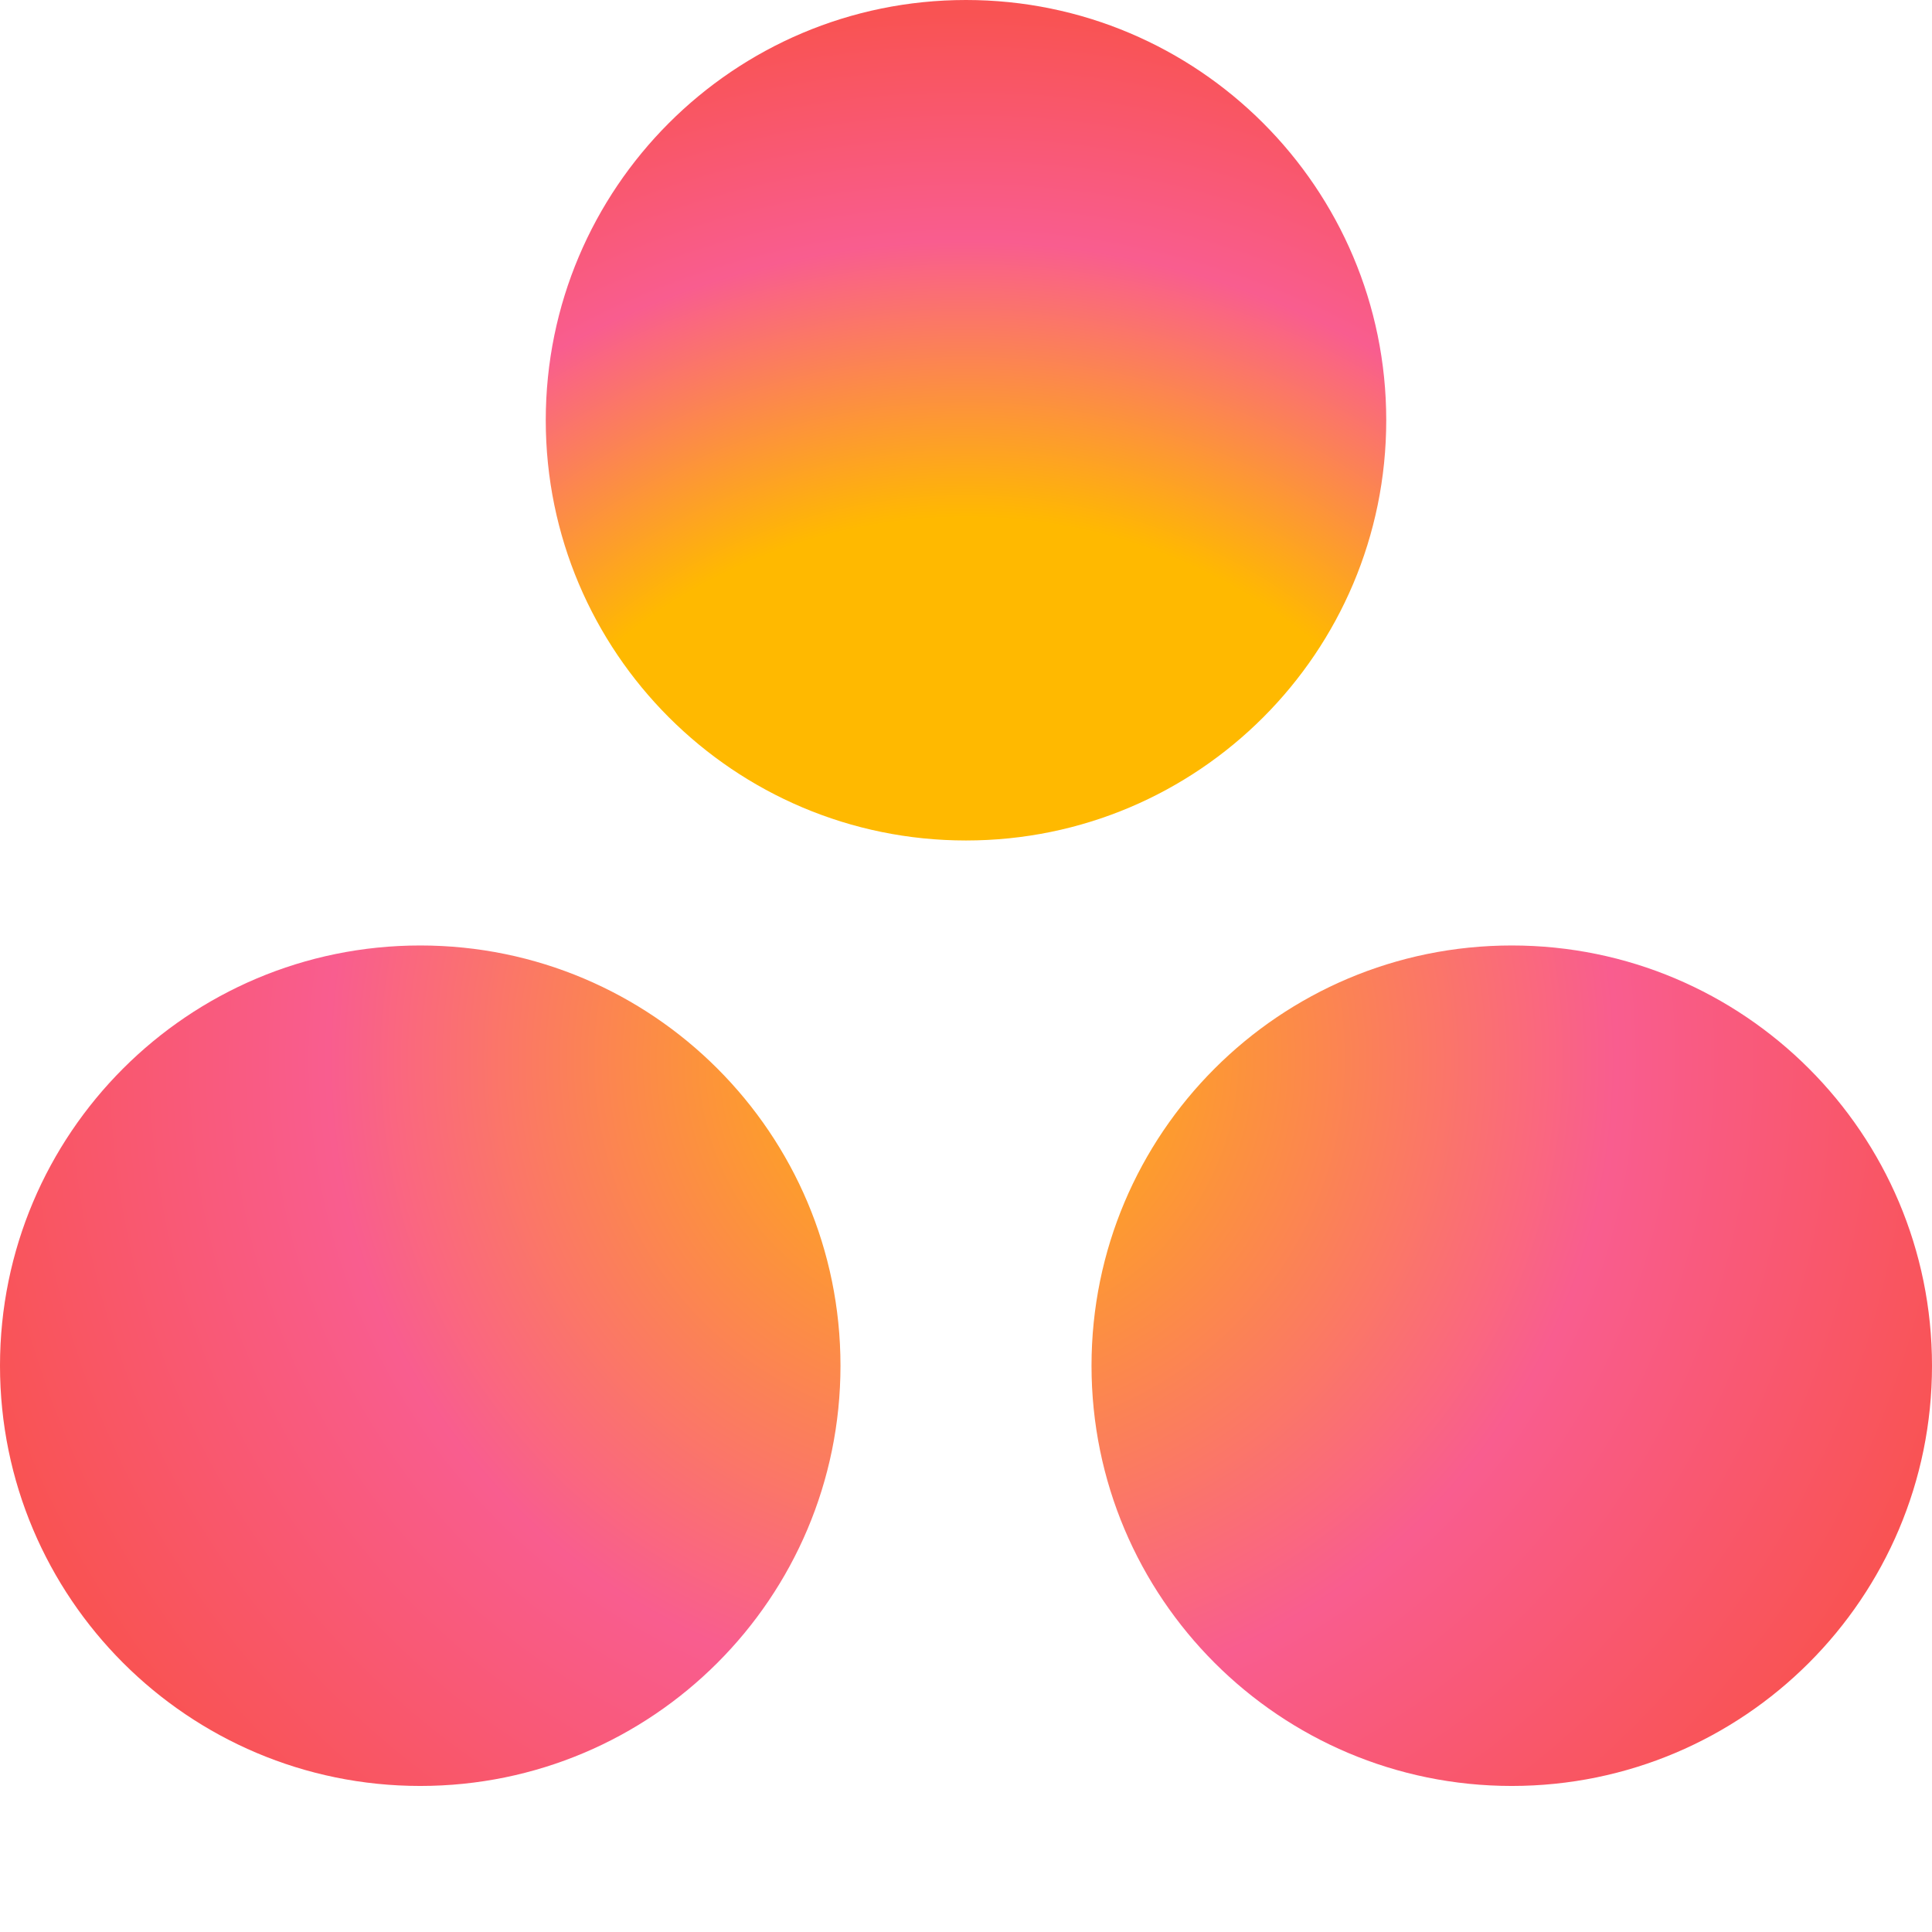 <svg fill="none" height="64" viewBox="0 0 64 64" width="64" xmlns="http://www.w3.org/2000/svg" xmlns:xlink="http://www.w3.org/1999/xlink"><radialGradient id="a" cx="32" cy="35.329" gradientUnits="userSpaceOnUse" r="35.279"><stop offset=".515" stop-color="#ffb900"/><stop offset=".775" stop-color="#f95d8f"/><stop offset=".99" stop-color="#f95353"/></radialGradient><radialGradient id="b" cx="31.956" cy="35.095" gradientUnits="userSpaceOnUse" r="35.359"><stop offset="0" stop-color="#ffb900"/><stop offset=".596" stop-color="#f95d8f"/><stop offset=".969" stop-color="#f95353"/></radialGradient><radialGradient id="c" cx="32.044" cy="35.065" gradientUnits="userSpaceOnUse" r="35.288"><stop offset="0" stop-color="#ffb900"/><stop offset=".609" stop-color="#f95d8f"/><stop offset=".978" stop-color="#f95353"/></radialGradient><path d="m45.921 13.921c0 7.684-6.228 13.921-13.921 13.921-7.684 0-13.921-6.237-13.921-13.921 0-7.684 6.228-13.921 13.921-13.921 7.684 0 13.921 6.228 13.921 13.921z" fill="url(#a)"/><path d="m13.921 59.162c7.688 0 13.921-6.233 13.921-13.921 0-7.688-6.233-13.921-13.921-13.921-7.688 0-13.921 6.233-13.921 13.921 0 7.688 6.233 13.921 13.921 13.921z" fill="url(#b)"/><path d="m50.079 59.162c7.688 0 13.921-6.233 13.921-13.921 0-7.688-6.233-13.921-13.921-13.921-7.688 0-13.921 6.233-13.921 13.921 0 7.688 6.233 13.921 13.921 13.921z" fill="url(#c)"/></svg>